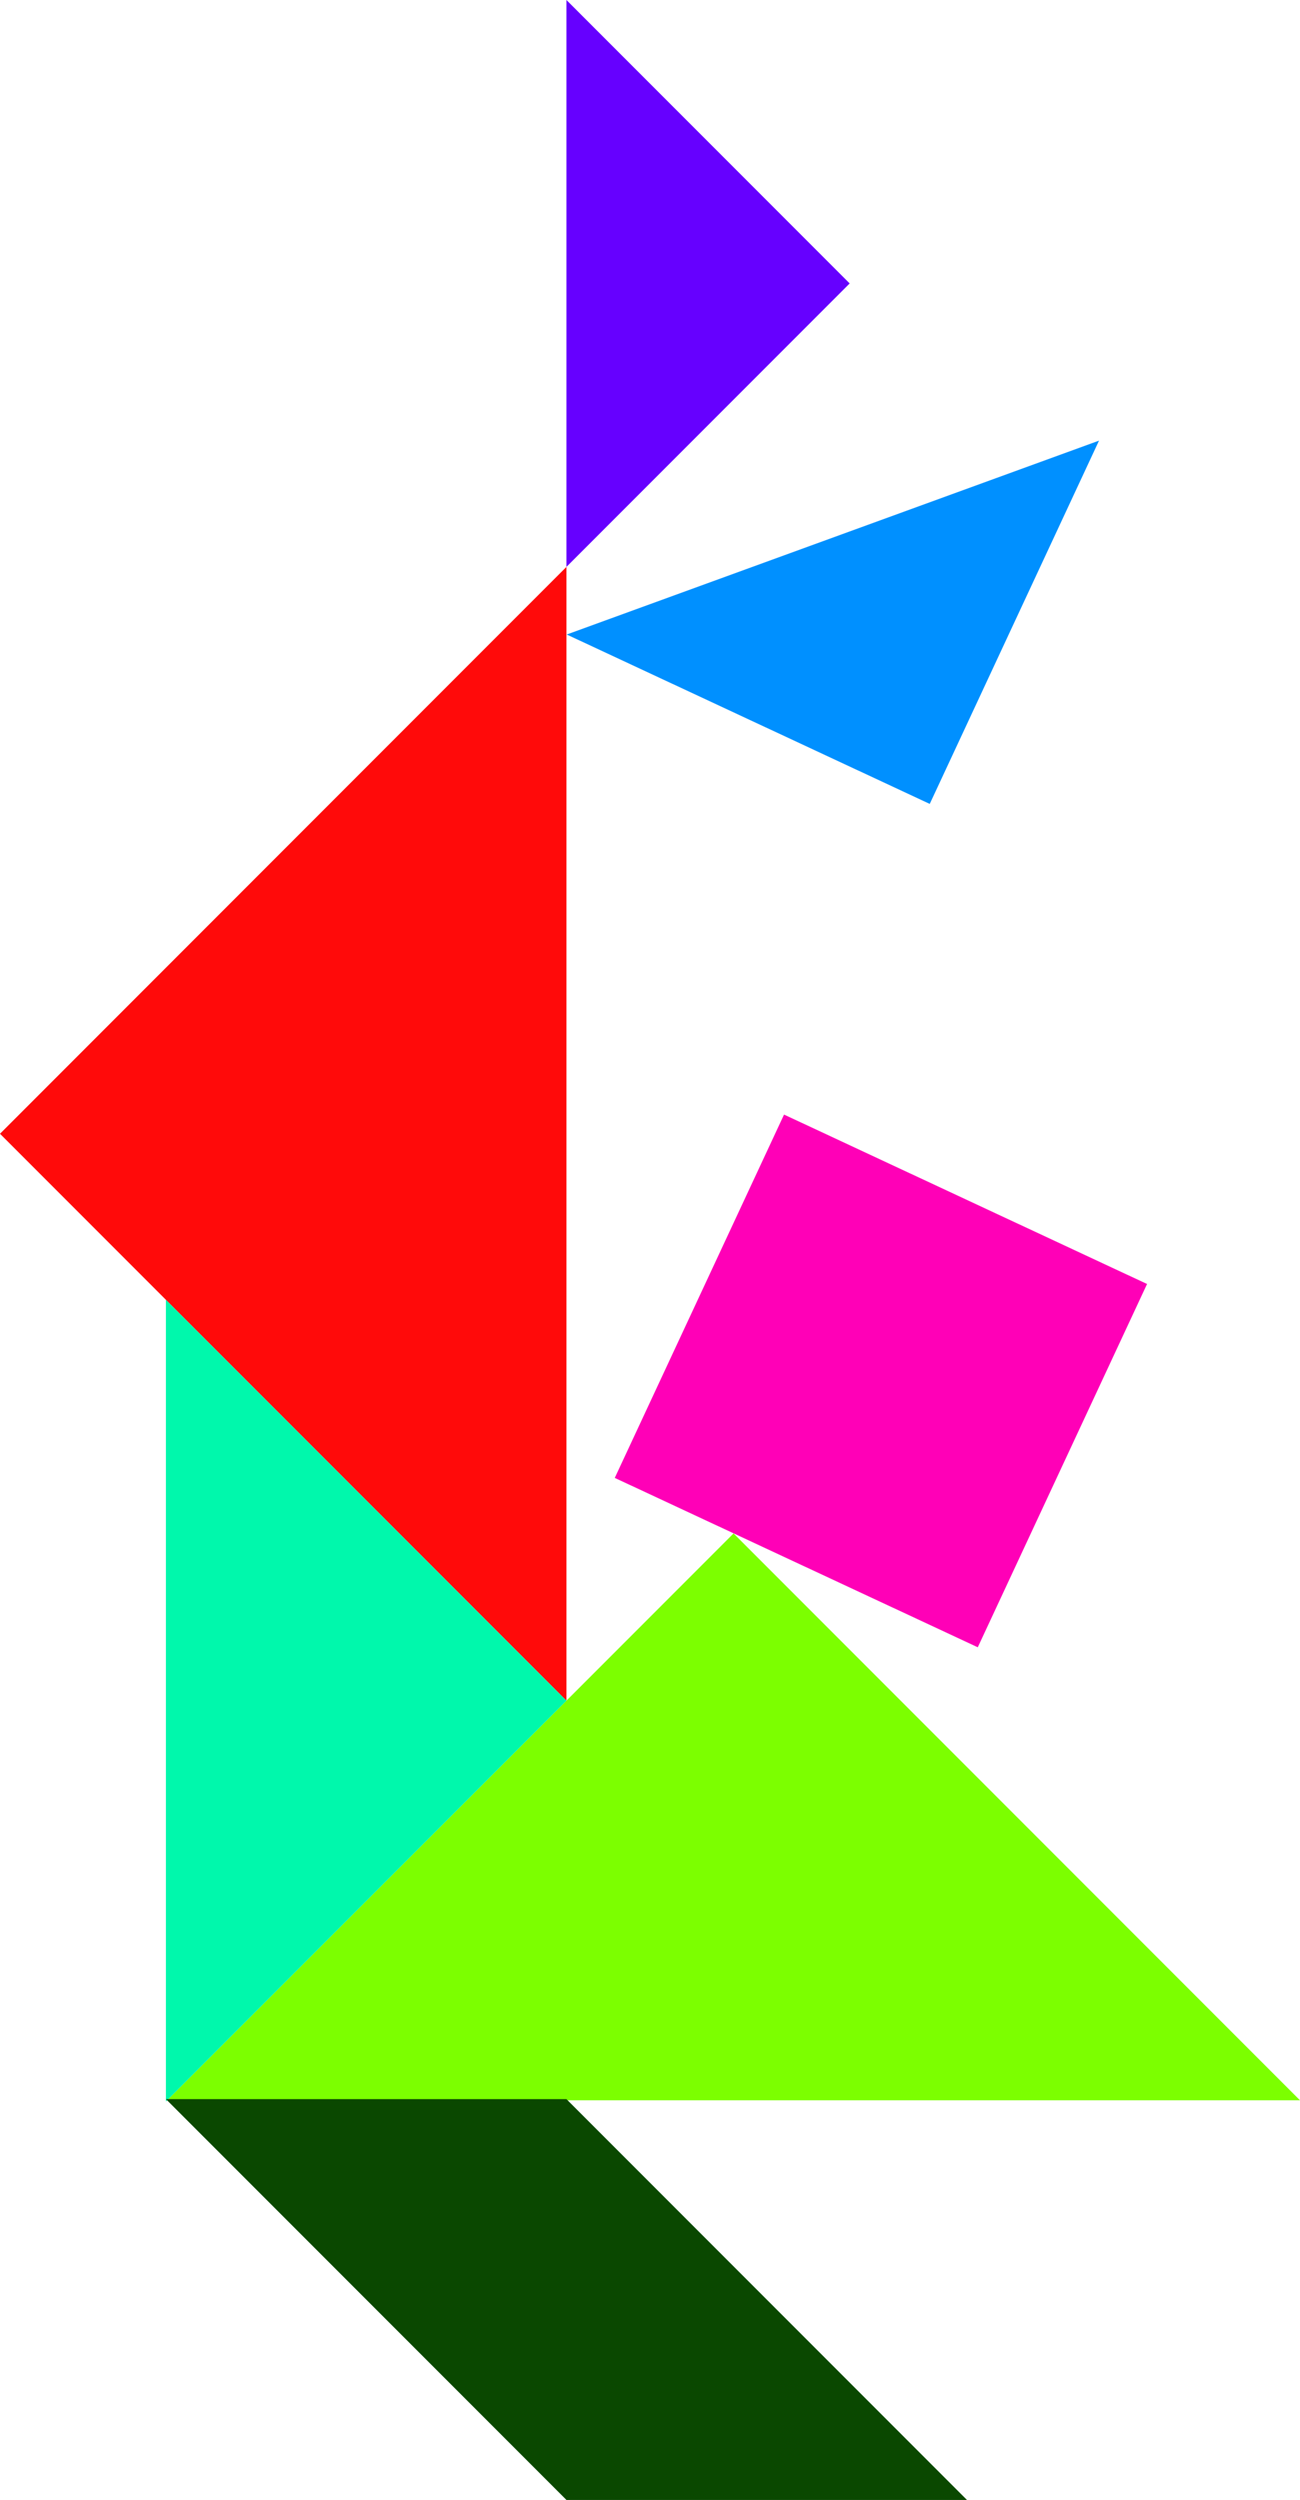 <?xml version="1.0"?>
<svg
    xmlns:rdf="http://www.w3.org/1999/02/22-rdf-syntax-ns#"
    xmlns="http://www.w3.org/2000/svg"
    xmlns:cc="http://creativecommons.org/ns#"
    xmlns:dc="http://purl.org/dc/elements/1.1/"
    xmlns:svg="http://www.w3.org/2000/svg"
    xmlns:inkscape="http://www.inkscape.org/namespaces/inkscape"
    xmlns:sodipodi="http://sodipodi.sourceforge.net/DTD/sodipodi-0.dtd"
    xmlns:ns1="http://sozi.baierouge.fr"
    xmlns:xlink="http://www.w3.org/1999/xlink"
    id="svg3761"
    viewBox="0 0 459 882"
    version="1.1"
  >
  <g
      id="layer6"
      transform="translate(-91 388.64)"
    >
    <path
        id="path3934"
        fill="#ff0a0a"
        d="m291-188.64v400l-200-200z"
    />
    <path
        id="path4704"
        fill="#7cff00"
        d="m550 352.36h-400l200-200z"
    />
    <path
        id="path4707"
        d="m291.1-164.78 187.94-68.404-59.767 128.17z"
        fill="#0090ff"
    />
    <path
        id="path4709"
        fill="#60f"
        d="m291-188.64v-200l100 100z"
    />
    <path
        id="path4731"
        d="m149.58 352.78v-282.84l141.42 141.42z"
        fill="#00f8ac"
    />
    <path
        id="path4733"
        d="m308.06 132.77 59.77-128.18 128.17 59.772-59.77 128.17z"
        fill="#ff00b7"
    />
    <path
        id="path4738"
        d="m291 351.94h-141.42l141.42 141.42h141.42z"
        fill="#0a4800"
    />
  </g
  >
</svg
>
